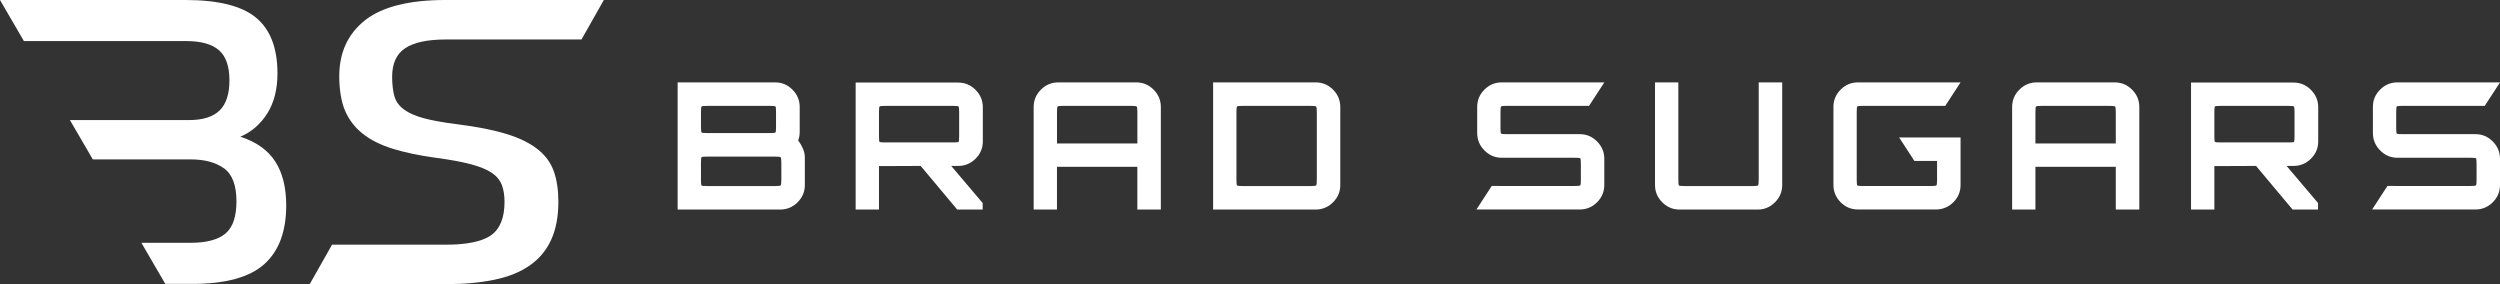 <?xml version="1.0" encoding="UTF-8"?> <!-- Generator: Adobe Illustrator 24.1.2, SVG Export Plug-In --> <svg xmlns="http://www.w3.org/2000/svg" xmlns:xlink="http://www.w3.org/1999/xlink" version="1.1" viewBox="0 0 734.06 83.44" style="overflow:visible;enable-background:new 0 0 734.06 83.44;" xml:space="preserve"><rect x="0" y="0" width="734.06" height="83.44" fill="#333333" stroke="none"/> <style type="text/css"> .st0{fill:#FFFFFF;} </style> <defs> </defs> <g> <g> <path class="st0" d="M198.97,61.53V24.19h28.63c1.97,0,3.66,0.71,5.08,2.13c1.42,1.42,2.13,3.11,2.13,5.08v7.31 c0,0.45-0.04,0.88-0.1,1.3c-0.07,0.41-0.19,0.81-0.36,1.19c0.59,0.8,1.06,1.63,1.43,2.49c0.36,0.86,0.54,1.73,0.54,2.59v8.04 c0,1.97-0.71,3.67-2.13,5.08c-1.42,1.42-3.13,2.13-5.13,2.13H198.97z M207.63,39.07h18.46c0.97,0,1.5-0.06,1.61-0.18 c0.1-0.12,0.16-0.67,0.16-1.63V32.9c0-0.97-0.05-1.51-0.16-1.63c-0.1-0.12-0.64-0.18-1.61-0.18h-18.46 c-0.97,0-1.51,0.06-1.63,0.18c-0.12,0.12-0.18,0.67-0.18,1.63v4.36c0,0.97,0.06,1.51,0.18,1.63 C206.11,39.01,206.66,39.07,207.63,39.07z M207.63,54.63h19.97c0.93,0,1.47-0.06,1.61-0.18c0.14-0.12,0.21-0.67,0.21-1.63v-5.03 c0-0.97-0.07-1.51-0.21-1.63c-0.14-0.12-0.67-0.18-1.61-0.18h-19.97c-0.97,0-1.51,0.06-1.63,0.18c-0.12,0.12-0.18,0.67-0.18,1.63 v5.03c0,0.97,0.06,1.51,0.18,1.63C206.11,54.57,206.66,54.63,207.63,54.63z"></path> <path class="st0" d="M251.24,61.53V24.24h30.08c2,0,3.72,0.72,5.13,2.15c1.42,1.44,2.13,3.12,2.13,5.06v10.06 c0,1.97-0.71,3.67-2.13,5.08c-1.42,1.42-3.13,2.13-5.13,2.13h-2.02l9.23,10.89v1.92h-7.47l-10.73-12.81l-12.24,0.05v12.76H251.24z M259.9,41.82h19.97c0.93,0,1.46-0.05,1.58-0.16c0.12-0.1,0.18-0.64,0.18-1.61V32.9c0-0.97-0.06-1.51-0.18-1.63 c-0.12-0.12-0.65-0.18-1.58-0.18H259.9c-0.97,0-1.51,0.06-1.63,0.18c-0.12,0.12-0.18,0.67-0.18,1.63v7.16 c0,0.97,0.06,1.5,0.18,1.61C258.39,41.77,258.93,41.82,259.9,41.82z"></path> <path class="st0" d="M303.51,61.53V31.4c0-1.97,0.71-3.66,2.13-5.08c1.42-1.42,3.11-2.13,5.08-2.13h22.87c2,0,3.72,0.71,5.13,2.13 c1.42,1.42,2.13,3.11,2.13,5.08v30.13h-6.9V48.98h-23.6v12.55H303.51z M310.36,42.13h23.6V32.9c0-0.97-0.07-1.51-0.21-1.63 c-0.14-0.12-0.67-0.18-1.61-0.18h-19.97c-0.97,0-1.51,0.06-1.63,0.18c-0.12,0.12-0.18,0.67-0.18,1.63V42.13z"></path> <path class="st0" d="M356.2,61.53V24.19h30.08c2,0,3.72,0.71,5.13,2.13c1.42,1.42,2.13,3.11,2.13,5.08v22.92 c0,1.97-0.71,3.67-2.13,5.08c-1.42,1.42-3.13,2.13-5.13,2.13H356.2z M364.86,54.63h19.97c0.93,0,1.47-0.06,1.61-0.18 c0.14-0.12,0.21-0.67,0.21-1.63V32.9c0-0.97-0.07-1.51-0.21-1.63c-0.14-0.12-0.67-0.18-1.61-0.18h-19.97 c-0.97,0-1.51,0.06-1.63,0.18c-0.12,0.12-0.18,0.67-0.18,1.63v19.91c0,0.97,0.06,1.51,0.18,1.63 C363.35,54.57,363.89,54.63,364.86,54.63z"></path> <path class="st0" d="M468.94,41.54c-1.42-1.43-3.11-2.15-5.08-2.15h-21.47c-0.97,0-1.51-0.05-1.63-0.16 c-0.12-0.1-0.18-0.64-0.18-1.6V32.9c0-0.97,0.06-1.52,0.18-1.63c0.13-0.13,0.66-0.19,1.63-0.19h24.19l4.49-6.89h-30.13 c-1.96,0-3.66,0.71-5.07,2.12c-1.43,1.42-2.13,3.11-2.13,5.08v7.67c0,1.97,0.71,3.68,2.13,5.11c1.42,1.43,3.11,2.15,5.07,2.15 h21.42c0.97,0,1.52,0.05,1.63,0.15c0.13,0.11,0.19,0.65,0.19,1.61v4.72c0,0.97-0.06,1.52-0.19,1.63 c-0.12,0.13-0.66,0.18-1.63,0.18h-19.97c-0.27,0-4.17,0-4.38-0.01l-4.49,6.91h30.34c1.97,0,3.67-0.71,5.08-2.12 c1.42-1.43,2.12-3.12,2.12-5.08v-7.67C471.07,44.67,470.36,42.97,468.94,41.54z"></path> <path class="st0" d="M493.16,61.53c-1.97,0-3.67-0.71-5.08-2.13c-1.42-1.42-2.13-3.11-2.13-5.08V24.19h6.85v28.63 c0,0.97,0.06,1.51,0.18,1.63c0.12,0.12,0.67,0.18,1.63,0.18h19.97c0.93,0,1.47-0.06,1.61-0.18c0.14-0.12,0.21-0.67,0.21-1.63 V24.19h6.9v30.13c0,1.97-0.71,3.67-2.13,5.08c-1.42,1.42-3.11,2.13-5.08,2.13H493.16z"></path> <path class="st0" d="M557.63,40.37l4.49,6.89h6.65v5.55c0,0.97-0.06,1.52-0.21,1.63c-0.13,0.13-0.67,0.18-1.6,0.18h-19.97 c-0.97,0-1.52-0.05-1.63-0.18c-0.13-0.12-0.18-0.66-0.18-1.63V32.9c0-0.97,0.05-1.52,0.18-1.63c0.12-0.13,0.66-0.19,1.63-0.19 h24.19l4.49-6.89h-30.13c-1.97,0-3.67,0.71-5.08,2.12c-1.42,1.42-2.12,3.11-2.12,5.08v22.92c0,1.96,0.71,3.66,2.12,5.08 c1.42,1.42,3.11,2.12,5.08,2.12h22.87c2,0,3.71-0.71,5.14-2.12c1.42-1.43,2.12-3.12,2.12-5.08V40.37H557.63z"></path> <path class="st0" d="M590.81,61.53V31.4c0-1.97,0.71-3.66,2.13-5.08c1.42-1.42,3.11-2.13,5.08-2.13h22.87 c2.01,0,3.72,0.71,5.13,2.13c1.42,1.42,2.13,3.11,2.13,5.08v30.13h-6.9V48.98h-23.6v12.55H590.81z M597.65,42.13h23.6V32.9 c0-0.97-0.07-1.51-0.21-1.63c-0.14-0.12-0.67-0.18-1.61-0.18h-19.97c-0.97,0-1.51,0.06-1.63,0.18c-0.12,0.12-0.18,0.67-0.18,1.63 V42.13z"></path> <path class="st0" d="M643.34,61.53V24.24h30.08c2.01,0,3.72,0.72,5.13,2.15c1.42,1.44,2.13,3.12,2.13,5.06v10.06 c0,1.97-0.71,3.67-2.13,5.08c-1.42,1.42-3.13,2.13-5.13,2.13h-2.02l9.23,10.89v1.92h-7.47l-10.73-12.81l-12.24,0.05v12.76H643.34z M652,41.82h19.97c0.93,0,1.46-0.05,1.58-0.16c0.12-0.1,0.18-0.64,0.18-1.61V32.9c0-0.97-0.06-1.51-0.18-1.63 c-0.12-0.12-0.65-0.18-1.58-0.18H652c-0.97,0-1.51,0.06-1.63,0.18c-0.12,0.12-0.18,0.67-0.18,1.63v7.16c0,0.97,0.06,1.5,0.18,1.61 C650.49,41.77,651.03,41.82,652,41.82z"></path> </g> <path class="st0" d="M115.14,22.56c0,2.06,0.24,4.38,0.72,5.87c0.46,1.49,1.41,2.74,2.82,3.76c1.41,1.03,3.34,1.88,5.77,2.53 c2.46,0.66,5.65,1.24,9.6,1.73c5.92,0.75,10.82,1.7,14.66,2.89c1.94,0.6,3.67,1.27,5.19,2.02c1.53,0.75,2.86,1.58,3.99,2.48 c2.27,1.8,3.84,3.96,4.72,6.47c0.9,2.51,1.34,5.49,1.34,8.95c0,4.36-0.71,8.07-2.12,11.16c-1.41,3.09-3.52,5.59-6.28,7.52 c-2.78,1.94-6.22,3.34-10.37,4.19c-4.13,0.88-8.88,1.3-14.24,1.3h-40l6.56-11.59h33.44c2.19,0,4.18-0.11,5.91-0.35 c3.19-0.42,5.63-1.22,7.34-2.42c2.63-1.87,3.95-5.12,3.95-9.81c0-1.9-0.26-3.54-0.78-4.94c-0.09-0.26-0.22-0.53-0.36-0.77 c-0.55-1.07-1.42-2-2.6-2.8c-1.46-0.98-3.5-1.83-6.13-2.52c-2.63-0.71-6.11-1.34-10.44-1.92c-4.8-0.66-8.98-1.54-12.56-2.65 c-3.56-1.11-6.51-2.59-8.82-4.45c-2.31-1.84-4.02-4.09-5.14-6.72c-1.14-2.62-1.7-6.35-1.7-10.06c0-6.98,2.52-12.47,7.55-16.47 C112.21,1.99,120.08,0,130.81,0h46.49l-6.56,11.59h-39.79c-5.37,0-9.33,0.84-11.92,2.52C116.44,15.8,115.14,18.61,115.14,22.56z"></path> <path class="st0" d="M80.83,47.44c-2.14-3.34-5.56-5.77-10.26-7.31c3.25-1.36,5.88-3.64,7.89-6.79c2-3.17,3.01-7.1,3.01-11.79 c0-7.44-2.1-12.9-6.29-16.36C71,1.73,64.08,0,54.43,0H0l7.02,12.06h47.65c4.37,0,7.57,0.89,9.62,2.68c2.06,1.8,3.08,4.75,3.08,8.85 c0,4.02-0.96,6.96-2.88,8.84c-1.93,1.88-4.94,2.83-9.04,2.83H20.53l6.72,11.54h28.71c4.11,0,7.37,0.88,9.82,2.63 c2.43,1.76,3.65,4.98,3.65,9.68c0,4.54-1.09,7.7-3.27,9.5c-2.18,1.79-5.57,2.68-10.2,2.68H41.51l7.03,12.07h7.93 c9.75,0,16.78-1.93,21.1-5.77c4.32-3.85,6.47-9.62,6.47-17.31C84.04,55.05,82.97,50.77,80.83,47.44z"></path> <path class="st0" d="M731.94,41.54c-1.42-1.43-3.11-2.15-5.08-2.15h-21.47c-0.97,0-1.51-0.05-1.63-0.16 c-0.12-0.1-0.18-0.64-0.18-1.6V32.9c0-0.97,0.06-1.52,0.18-1.63c0.13-0.13,0.66-0.19,1.63-0.19h24.19l4.49-6.89h-30.13 c-1.96,0-3.66,0.71-5.07,2.12c-1.43,1.42-2.13,3.11-2.13,5.08v7.67c0,1.97,0.71,3.68,2.13,5.11c1.42,1.43,3.11,2.15,5.07,2.15 h21.42c0.97,0,1.52,0.05,1.63,0.15c0.13,0.11,0.19,0.65,0.19,1.61v4.72c0,0.97-0.06,1.52-0.19,1.63c-0.12,0.13-0.66,0.18-1.63,0.18 h-19.97c-0.27,0-4.17,0-4.38-0.01l-4.49,6.91h30.34c1.97,0,3.67-0.71,5.08-2.12c1.42-1.43,2.12-3.12,2.12-5.08v-7.67 C734.06,44.67,733.35,42.97,731.94,41.54z"></path> </g> </svg> 